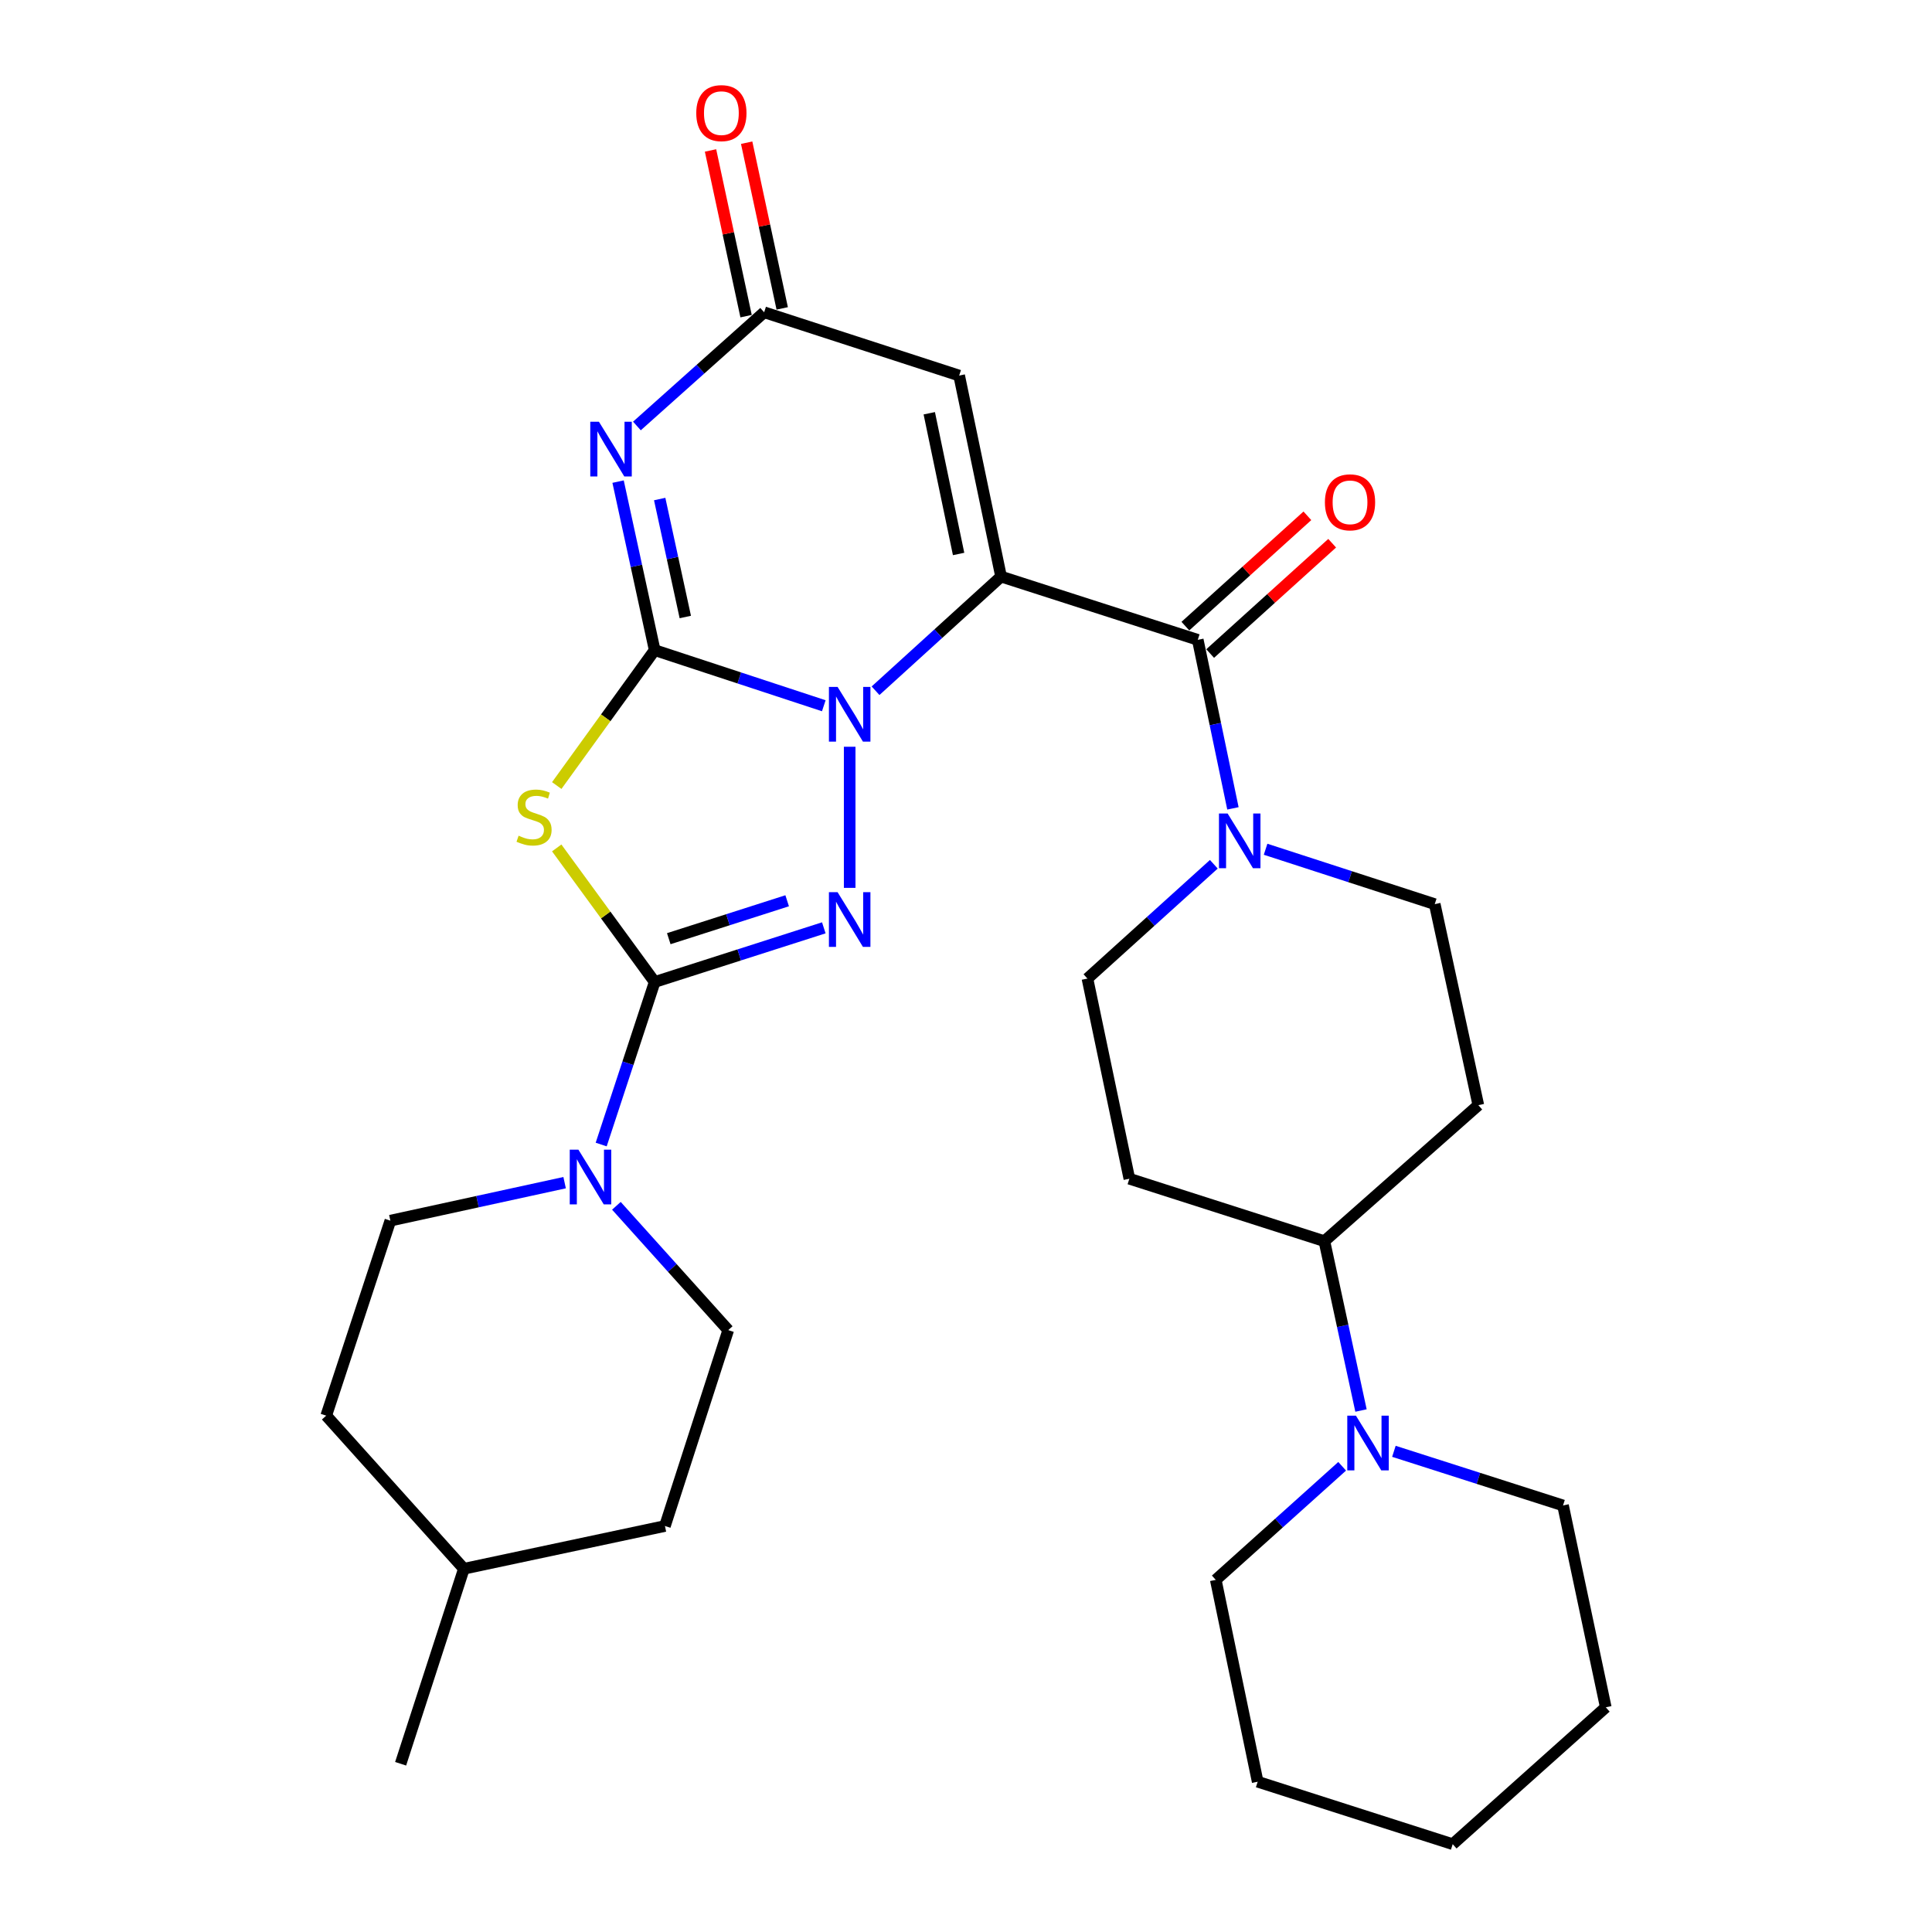 <?xml version='1.0' encoding='iso-8859-1'?>
<svg version='1.1' baseProfile='full'
              xmlns='http://www.w3.org/2000/svg'
                      xmlns:rdkit='http://www.rdkit.org/xml'
                      xmlns:xlink='http://www.w3.org/1999/xlink'
                  xml:space='preserve'
width='1000px' height='1000px' viewBox='0 0 1000 1000'>
<!-- END OF HEADER -->
<rect style='opacity:1.0;fill:#FFFFFF;stroke:none' width='1000' height='1000' x='0' y='0'> </rect>
<path class='bond-0' d='M 518.15,298.439 L 485.664,327.983' style='fill:none;fill-rule:evenodd;stroke:#000000;stroke-width:6px;stroke-linecap:butt;stroke-linejoin:miter;stroke-opacity:1' />
<path class='bond-0' d='M 485.664,327.983 L 453.178,357.526' style='fill:none;fill-rule:evenodd;stroke:#0000FF;stroke-width:6px;stroke-linecap:butt;stroke-linejoin:miter;stroke-opacity:1' />
<path class='bond-6' d='M 518.15,298.439 L 619.963,331.18' style='fill:none;fill-rule:evenodd;stroke:#000000;stroke-width:6px;stroke-linecap:butt;stroke-linejoin:miter;stroke-opacity:1' />
<path class='bond-7' d='M 518.15,298.439 L 496.461,194.395' style='fill:none;fill-rule:evenodd;stroke:#000000;stroke-width:6px;stroke-linecap:butt;stroke-linejoin:miter;stroke-opacity:1' />
<path class='bond-7' d='M 496.172,286.736 L 480.989,213.905' style='fill:none;fill-rule:evenodd;stroke:#000000;stroke-width:6px;stroke-linecap:butt;stroke-linejoin:miter;stroke-opacity:1' />
<path class='bond-1' d='M 426.394,365.295 L 382.626,350.899' style='fill:none;fill-rule:evenodd;stroke:#0000FF;stroke-width:6px;stroke-linecap:butt;stroke-linejoin:miter;stroke-opacity:1' />
<path class='bond-1' d='M 382.626,350.899 L 338.859,336.504' style='fill:none;fill-rule:evenodd;stroke:#000000;stroke-width:6px;stroke-linecap:butt;stroke-linejoin:miter;stroke-opacity:1' />
<path class='bond-3' d='M 439.79,386.518 L 439.79,459.56' style='fill:none;fill-rule:evenodd;stroke:#0000FF;stroke-width:6px;stroke-linecap:butt;stroke-linejoin:miter;stroke-opacity:1' />
<path class='bond-4' d='M 338.859,336.504 L 313.515,371.549' style='fill:none;fill-rule:evenodd;stroke:#000000;stroke-width:6px;stroke-linecap:butt;stroke-linejoin:miter;stroke-opacity:1' />
<path class='bond-4' d='M 313.515,371.549 L 288.171,406.595' style='fill:none;fill-rule:evenodd;stroke:#CCCC00;stroke-width:6px;stroke-linecap:butt;stroke-linejoin:miter;stroke-opacity:1' />
<path class='bond-30' d='M 338.859,336.504 L 329.389,292.892' style='fill:none;fill-rule:evenodd;stroke:#000000;stroke-width:6px;stroke-linecap:butt;stroke-linejoin:miter;stroke-opacity:1' />
<path class='bond-30' d='M 329.389,292.892 L 319.919,249.281' style='fill:none;fill-rule:evenodd;stroke:#0000FF;stroke-width:6px;stroke-linecap:butt;stroke-linejoin:miter;stroke-opacity:1' />
<path class='bond-30' d='M 354.71,319.362 L 348.081,288.833' style='fill:none;fill-rule:evenodd;stroke:#000000;stroke-width:6px;stroke-linecap:butt;stroke-linejoin:miter;stroke-opacity:1' />
<path class='bond-30' d='M 348.081,288.833 L 341.452,258.305' style='fill:none;fill-rule:evenodd;stroke:#0000FF;stroke-width:6px;stroke-linecap:butt;stroke-linejoin:miter;stroke-opacity:1' />
<path class='bond-2' d='M 338.859,508.282 L 382.629,494.264' style='fill:none;fill-rule:evenodd;stroke:#000000;stroke-width:6px;stroke-linecap:butt;stroke-linejoin:miter;stroke-opacity:1' />
<path class='bond-2' d='M 382.629,494.264 L 426.4,480.245' style='fill:none;fill-rule:evenodd;stroke:#0000FF;stroke-width:6px;stroke-linecap:butt;stroke-linejoin:miter;stroke-opacity:1' />
<path class='bond-2' d='M 346.156,485.86 L 376.795,476.047' style='fill:none;fill-rule:evenodd;stroke:#000000;stroke-width:6px;stroke-linecap:butt;stroke-linejoin:miter;stroke-opacity:1' />
<path class='bond-2' d='M 376.795,476.047 L 407.435,466.234' style='fill:none;fill-rule:evenodd;stroke:#0000FF;stroke-width:6px;stroke-linecap:butt;stroke-linejoin:miter;stroke-opacity:1' />
<path class='bond-9' d='M 338.859,508.282 L 325.016,550.345' style='fill:none;fill-rule:evenodd;stroke:#000000;stroke-width:6px;stroke-linecap:butt;stroke-linejoin:miter;stroke-opacity:1' />
<path class='bond-9' d='M 325.016,550.345 L 311.174,592.408' style='fill:none;fill-rule:evenodd;stroke:#0000FF;stroke-width:6px;stroke-linecap:butt;stroke-linejoin:miter;stroke-opacity:1' />
<path class='bond-31' d='M 338.859,508.282 L 313.506,473.583' style='fill:none;fill-rule:evenodd;stroke:#000000;stroke-width:6px;stroke-linecap:butt;stroke-linejoin:miter;stroke-opacity:1' />
<path class='bond-31' d='M 313.506,473.583 L 288.153,438.883' style='fill:none;fill-rule:evenodd;stroke:#CCCC00;stroke-width:6px;stroke-linecap:butt;stroke-linejoin:miter;stroke-opacity:1' />
<path class='bond-5' d='M 329.664,220.486 L 362.592,191.06' style='fill:none;fill-rule:evenodd;stroke:#0000FF;stroke-width:6px;stroke-linecap:butt;stroke-linejoin:miter;stroke-opacity:1' />
<path class='bond-5' d='M 362.592,191.06 L 395.52,161.633' style='fill:none;fill-rule:evenodd;stroke:#000000;stroke-width:6px;stroke-linecap:butt;stroke-linejoin:miter;stroke-opacity:1' />
<path class='bond-10' d='M 619.963,331.18 L 629.064,374.794' style='fill:none;fill-rule:evenodd;stroke:#000000;stroke-width:6px;stroke-linecap:butt;stroke-linejoin:miter;stroke-opacity:1' />
<path class='bond-10' d='M 629.064,374.794 L 638.164,418.408' style='fill:none;fill-rule:evenodd;stroke:#0000FF;stroke-width:6px;stroke-linecap:butt;stroke-linejoin:miter;stroke-opacity:1' />
<path class='bond-13' d='M 626.378,338.274 L 657.953,309.721' style='fill:none;fill-rule:evenodd;stroke:#000000;stroke-width:6px;stroke-linecap:butt;stroke-linejoin:miter;stroke-opacity:1' />
<path class='bond-13' d='M 657.953,309.721 L 689.528,281.169' style='fill:none;fill-rule:evenodd;stroke:#FF0000;stroke-width:6px;stroke-linecap:butt;stroke-linejoin:miter;stroke-opacity:1' />
<path class='bond-13' d='M 613.549,324.086 L 645.124,295.534' style='fill:none;fill-rule:evenodd;stroke:#000000;stroke-width:6px;stroke-linecap:butt;stroke-linejoin:miter;stroke-opacity:1' />
<path class='bond-13' d='M 645.124,295.534 L 676.699,266.982' style='fill:none;fill-rule:evenodd;stroke:#FF0000;stroke-width:6px;stroke-linecap:butt;stroke-linejoin:miter;stroke-opacity:1' />
<path class='bond-8' d='M 496.461,194.395 L 395.52,161.633' style='fill:none;fill-rule:evenodd;stroke:#000000;stroke-width:6px;stroke-linecap:butt;stroke-linejoin:miter;stroke-opacity:1' />
<path class='bond-18' d='M 404.871,159.626 L 395.669,116.744' style='fill:none;fill-rule:evenodd;stroke:#000000;stroke-width:6px;stroke-linecap:butt;stroke-linejoin:miter;stroke-opacity:1' />
<path class='bond-18' d='M 395.669,116.744 L 386.468,73.861' style='fill:none;fill-rule:evenodd;stroke:#FF0000;stroke-width:6px;stroke-linecap:butt;stroke-linejoin:miter;stroke-opacity:1' />
<path class='bond-18' d='M 386.168,163.639 L 376.967,120.757' style='fill:none;fill-rule:evenodd;stroke:#000000;stroke-width:6px;stroke-linecap:butt;stroke-linejoin:miter;stroke-opacity:1' />
<path class='bond-18' d='M 376.967,120.757 L 367.766,77.874' style='fill:none;fill-rule:evenodd;stroke:#FF0000;stroke-width:6px;stroke-linecap:butt;stroke-linejoin:miter;stroke-opacity:1' />
<path class='bond-19' d='M 319.045,624.124 L 347.989,656.295' style='fill:none;fill-rule:evenodd;stroke:#0000FF;stroke-width:6px;stroke-linecap:butt;stroke-linejoin:miter;stroke-opacity:1' />
<path class='bond-19' d='M 347.989,656.295 L 376.934,688.467' style='fill:none;fill-rule:evenodd;stroke:#000000;stroke-width:6px;stroke-linecap:butt;stroke-linejoin:miter;stroke-opacity:1' />
<path class='bond-20' d='M 292.249,612.143 L 247.151,621.975' style='fill:none;fill-rule:evenodd;stroke:#0000FF;stroke-width:6px;stroke-linecap:butt;stroke-linejoin:miter;stroke-opacity:1' />
<path class='bond-20' d='M 247.151,621.975 L 202.052,631.806' style='fill:none;fill-rule:evenodd;stroke:#000000;stroke-width:6px;stroke-linecap:butt;stroke-linejoin:miter;stroke-opacity:1' />
<path class='bond-16' d='M 628.277,447.341 L 595.566,476.924' style='fill:none;fill-rule:evenodd;stroke:#0000FF;stroke-width:6px;stroke-linecap:butt;stroke-linejoin:miter;stroke-opacity:1' />
<path class='bond-16' d='M 595.566,476.924 L 562.856,506.508' style='fill:none;fill-rule:evenodd;stroke:#000000;stroke-width:6px;stroke-linecap:butt;stroke-linejoin:miter;stroke-opacity:1' />
<path class='bond-17' d='M 655.067,439.572 L 698.841,453.779' style='fill:none;fill-rule:evenodd;stroke:#0000FF;stroke-width:6px;stroke-linecap:butt;stroke-linejoin:miter;stroke-opacity:1' />
<path class='bond-17' d='M 698.841,453.779 L 742.615,467.986' style='fill:none;fill-rule:evenodd;stroke:#000000;stroke-width:6px;stroke-linecap:butt;stroke-linejoin:miter;stroke-opacity:1' />
<path class='bond-11' d='M 704.45,730.08 L 694.974,686.256' style='fill:none;fill-rule:evenodd;stroke:#0000FF;stroke-width:6px;stroke-linecap:butt;stroke-linejoin:miter;stroke-opacity:1' />
<path class='bond-11' d='M 694.974,686.256 L 685.498,642.432' style='fill:none;fill-rule:evenodd;stroke:#000000;stroke-width:6px;stroke-linecap:butt;stroke-linejoin:miter;stroke-opacity:1' />
<path class='bond-23' d='M 721.479,751.198 L 765.25,765.208' style='fill:none;fill-rule:evenodd;stroke:#0000FF;stroke-width:6px;stroke-linecap:butt;stroke-linejoin:miter;stroke-opacity:1' />
<path class='bond-23' d='M 765.25,765.208 L 809.021,779.218' style='fill:none;fill-rule:evenodd;stroke:#000000;stroke-width:6px;stroke-linecap:butt;stroke-linejoin:miter;stroke-opacity:1' />
<path class='bond-24' d='M 694.701,758.946 L 661.992,788.342' style='fill:none;fill-rule:evenodd;stroke:#0000FF;stroke-width:6px;stroke-linecap:butt;stroke-linejoin:miter;stroke-opacity:1' />
<path class='bond-24' d='M 661.992,788.342 L 629.283,817.739' style='fill:none;fill-rule:evenodd;stroke:#000000;stroke-width:6px;stroke-linecap:butt;stroke-linejoin:miter;stroke-opacity:1' />
<path class='bond-12' d='M 685.498,642.432 L 765.186,572.031' style='fill:none;fill-rule:evenodd;stroke:#000000;stroke-width:6px;stroke-linecap:butt;stroke-linejoin:miter;stroke-opacity:1' />
<path class='bond-32' d='M 685.498,642.432 L 584.556,610.106' style='fill:none;fill-rule:evenodd;stroke:#000000;stroke-width:6px;stroke-linecap:butt;stroke-linejoin:miter;stroke-opacity:1' />
<path class='bond-14' d='M 765.186,572.031 L 742.615,467.986' style='fill:none;fill-rule:evenodd;stroke:#000000;stroke-width:6px;stroke-linecap:butt;stroke-linejoin:miter;stroke-opacity:1' />
<path class='bond-15' d='M 584.556,610.106 L 562.856,506.508' style='fill:none;fill-rule:evenodd;stroke:#000000;stroke-width:6px;stroke-linecap:butt;stroke-linejoin:miter;stroke-opacity:1' />
<path class='bond-22' d='M 376.934,688.467 L 344.172,789.855' style='fill:none;fill-rule:evenodd;stroke:#000000;stroke-width:6px;stroke-linecap:butt;stroke-linejoin:miter;stroke-opacity:1' />
<path class='bond-21' d='M 202.052,631.806 L 168.855,732.737' style='fill:none;fill-rule:evenodd;stroke:#000000;stroke-width:6px;stroke-linecap:butt;stroke-linejoin:miter;stroke-opacity:1' />
<path class='bond-25' d='M 168.855,732.737 L 240.106,811.99' style='fill:none;fill-rule:evenodd;stroke:#000000;stroke-width:6px;stroke-linecap:butt;stroke-linejoin:miter;stroke-opacity:1' />
<path class='bond-33' d='M 344.172,789.855 L 240.106,811.99' style='fill:none;fill-rule:evenodd;stroke:#000000;stroke-width:6px;stroke-linecap:butt;stroke-linejoin:miter;stroke-opacity:1' />
<path class='bond-28' d='M 809.021,779.218 L 831.145,883.698' style='fill:none;fill-rule:evenodd;stroke:#000000;stroke-width:6px;stroke-linecap:butt;stroke-linejoin:miter;stroke-opacity:1' />
<path class='bond-27' d='M 629.283,817.739 L 650.972,922.219' style='fill:none;fill-rule:evenodd;stroke:#000000;stroke-width:6px;stroke-linecap:butt;stroke-linejoin:miter;stroke-opacity:1' />
<path class='bond-26' d='M 240.106,811.99 L 207.365,912.921' style='fill:none;fill-rule:evenodd;stroke:#000000;stroke-width:6px;stroke-linecap:butt;stroke-linejoin:miter;stroke-opacity:1' />
<path class='bond-29' d='M 650.972,922.219 L 751.914,954.545' style='fill:none;fill-rule:evenodd;stroke:#000000;stroke-width:6px;stroke-linecap:butt;stroke-linejoin:miter;stroke-opacity:1' />
<path class='bond-34' d='M 831.145,883.698 L 751.914,954.545' style='fill:none;fill-rule:evenodd;stroke:#000000;stroke-width:6px;stroke-linecap:butt;stroke-linejoin:miter;stroke-opacity:1' />
<path  class='atom-1' d='M 433.53 355.541
L 442.81 370.541
Q 443.73 372.021, 445.21 374.701
Q 446.69 377.381, 446.77 377.541
L 446.77 355.541
L 450.53 355.541
L 450.53 383.861
L 446.65 383.861
L 436.69 367.461
Q 435.53 365.541, 434.29 363.341
Q 433.09 361.141, 432.73 360.461
L 432.73 383.861
L 429.05 383.861
L 429.05 355.541
L 433.53 355.541
' fill='#0000FF'/>
<path  class='atom-4' d='M 433.53 461.796
L 442.81 476.796
Q 443.73 478.276, 445.21 480.956
Q 446.69 483.636, 446.77 483.796
L 446.77 461.796
L 450.53 461.796
L 450.53 490.116
L 446.65 490.116
L 436.69 473.716
Q 435.53 471.796, 434.29 469.596
Q 433.09 467.396, 432.73 466.716
L 432.73 490.116
L 429.05 490.116
L 429.05 461.796
L 433.53 461.796
' fill='#0000FF'/>
<path  class='atom-5' d='M 268.427 432.554
Q 268.747 432.674, 270.067 433.234
Q 271.387 433.794, 272.827 434.154
Q 274.307 434.474, 275.747 434.474
Q 278.427 434.474, 279.987 433.194
Q 281.547 431.874, 281.547 429.594
Q 281.547 428.034, 280.747 427.074
Q 279.987 426.114, 278.787 425.594
Q 277.587 425.074, 275.587 424.474
Q 273.067 423.714, 271.547 422.994
Q 270.067 422.274, 268.987 420.754
Q 267.947 419.234, 267.947 416.674
Q 267.947 413.114, 270.347 410.914
Q 272.787 408.714, 277.587 408.714
Q 280.867 408.714, 284.587 410.274
L 283.667 413.354
Q 280.267 411.954, 277.707 411.954
Q 274.947 411.954, 273.427 413.114
Q 271.907 414.234, 271.947 416.194
Q 271.947 417.714, 272.707 418.634
Q 273.507 419.554, 274.627 420.074
Q 275.787 420.594, 277.707 421.194
Q 280.267 421.994, 281.787 422.794
Q 283.307 423.594, 284.387 425.234
Q 285.507 426.834, 285.507 429.594
Q 285.507 433.514, 282.867 435.634
Q 280.267 437.714, 275.907 437.714
Q 273.387 437.714, 271.467 437.154
Q 269.587 436.634, 267.347 435.714
L 268.427 432.554
' fill='#CCCC00'/>
<path  class='atom-6' d='M 310.007 218.299
L 319.287 233.299
Q 320.207 234.779, 321.687 237.459
Q 323.167 240.139, 323.247 240.299
L 323.247 218.299
L 327.007 218.299
L 327.007 246.619
L 323.127 246.619
L 313.167 230.219
Q 312.007 228.299, 310.767 226.099
Q 309.567 223.899, 309.207 223.219
L 309.207 246.619
L 305.527 246.619
L 305.527 218.299
L 310.007 218.299
' fill='#0000FF'/>
<path  class='atom-10' d='M 299.38 595.064
L 308.66 610.064
Q 309.58 611.544, 311.06 614.224
Q 312.54 616.904, 312.62 617.064
L 312.62 595.064
L 316.38 595.064
L 316.38 623.384
L 312.5 623.384
L 302.54 606.984
Q 301.38 605.064, 300.14 602.864
Q 298.94 600.664, 298.58 599.984
L 298.58 623.384
L 294.9 623.384
L 294.9 595.064
L 299.38 595.064
' fill='#0000FF'/>
<path  class='atom-11' d='M 635.414 421.065
L 644.694 436.065
Q 645.614 437.545, 647.094 440.225
Q 648.574 442.905, 648.654 443.065
L 648.654 421.065
L 652.414 421.065
L 652.414 449.385
L 648.534 449.385
L 638.574 432.985
Q 637.414 431.065, 636.174 428.865
Q 634.974 426.665, 634.614 425.985
L 634.614 449.385
L 630.934 449.385
L 630.934 421.065
L 635.414 421.065
' fill='#0000FF'/>
<path  class='atom-12' d='M 701.83 732.753
L 711.11 747.753
Q 712.03 749.233, 713.51 751.913
Q 714.99 754.593, 715.07 754.753
L 715.07 732.753
L 718.83 732.753
L 718.83 761.073
L 714.95 761.073
L 704.99 744.673
Q 703.83 742.753, 702.59 740.553
Q 701.39 738.353, 701.03 737.673
L 701.03 761.073
L 697.35 761.073
L 697.35 732.753
L 701.83 732.753
' fill='#0000FF'/>
<path  class='atom-14' d='M 685.77 259.998
Q 685.77 253.198, 689.13 249.398
Q 692.49 245.598, 698.77 245.598
Q 705.05 245.598, 708.41 249.398
Q 711.77 253.198, 711.77 259.998
Q 711.77 266.878, 708.37 270.798
Q 704.97 274.678, 698.77 274.678
Q 692.53 274.678, 689.13 270.798
Q 685.77 266.918, 685.77 259.998
M 698.77 271.478
Q 703.09 271.478, 705.41 268.598
Q 707.77 265.678, 707.77 259.998
Q 707.77 254.438, 705.41 251.638
Q 703.09 248.798, 698.77 248.798
Q 694.45 248.798, 692.09 251.598
Q 689.77 254.398, 689.77 259.998
Q 689.77 265.718, 692.09 268.598
Q 694.45 271.478, 698.77 271.478
' fill='#FF0000'/>
<path  class='atom-19' d='M 360.384 58.55
Q 360.384 51.75, 363.744 47.95
Q 367.104 44.15, 373.384 44.15
Q 379.664 44.15, 383.024 47.95
Q 386.384 51.75, 386.384 58.55
Q 386.384 65.43, 382.984 69.35
Q 379.584 73.23, 373.384 73.23
Q 367.144 73.23, 363.744 69.35
Q 360.384 65.47, 360.384 58.55
M 373.384 70.03
Q 377.704 70.03, 380.024 67.15
Q 382.384 64.23, 382.384 58.55
Q 382.384 52.99, 380.024 50.19
Q 377.704 47.35, 373.384 47.35
Q 369.064 47.35, 366.704 50.15
Q 364.384 52.95, 364.384 58.55
Q 364.384 64.27, 366.704 67.15
Q 369.064 70.03, 373.384 70.03
' fill='#FF0000'/>
</svg>
